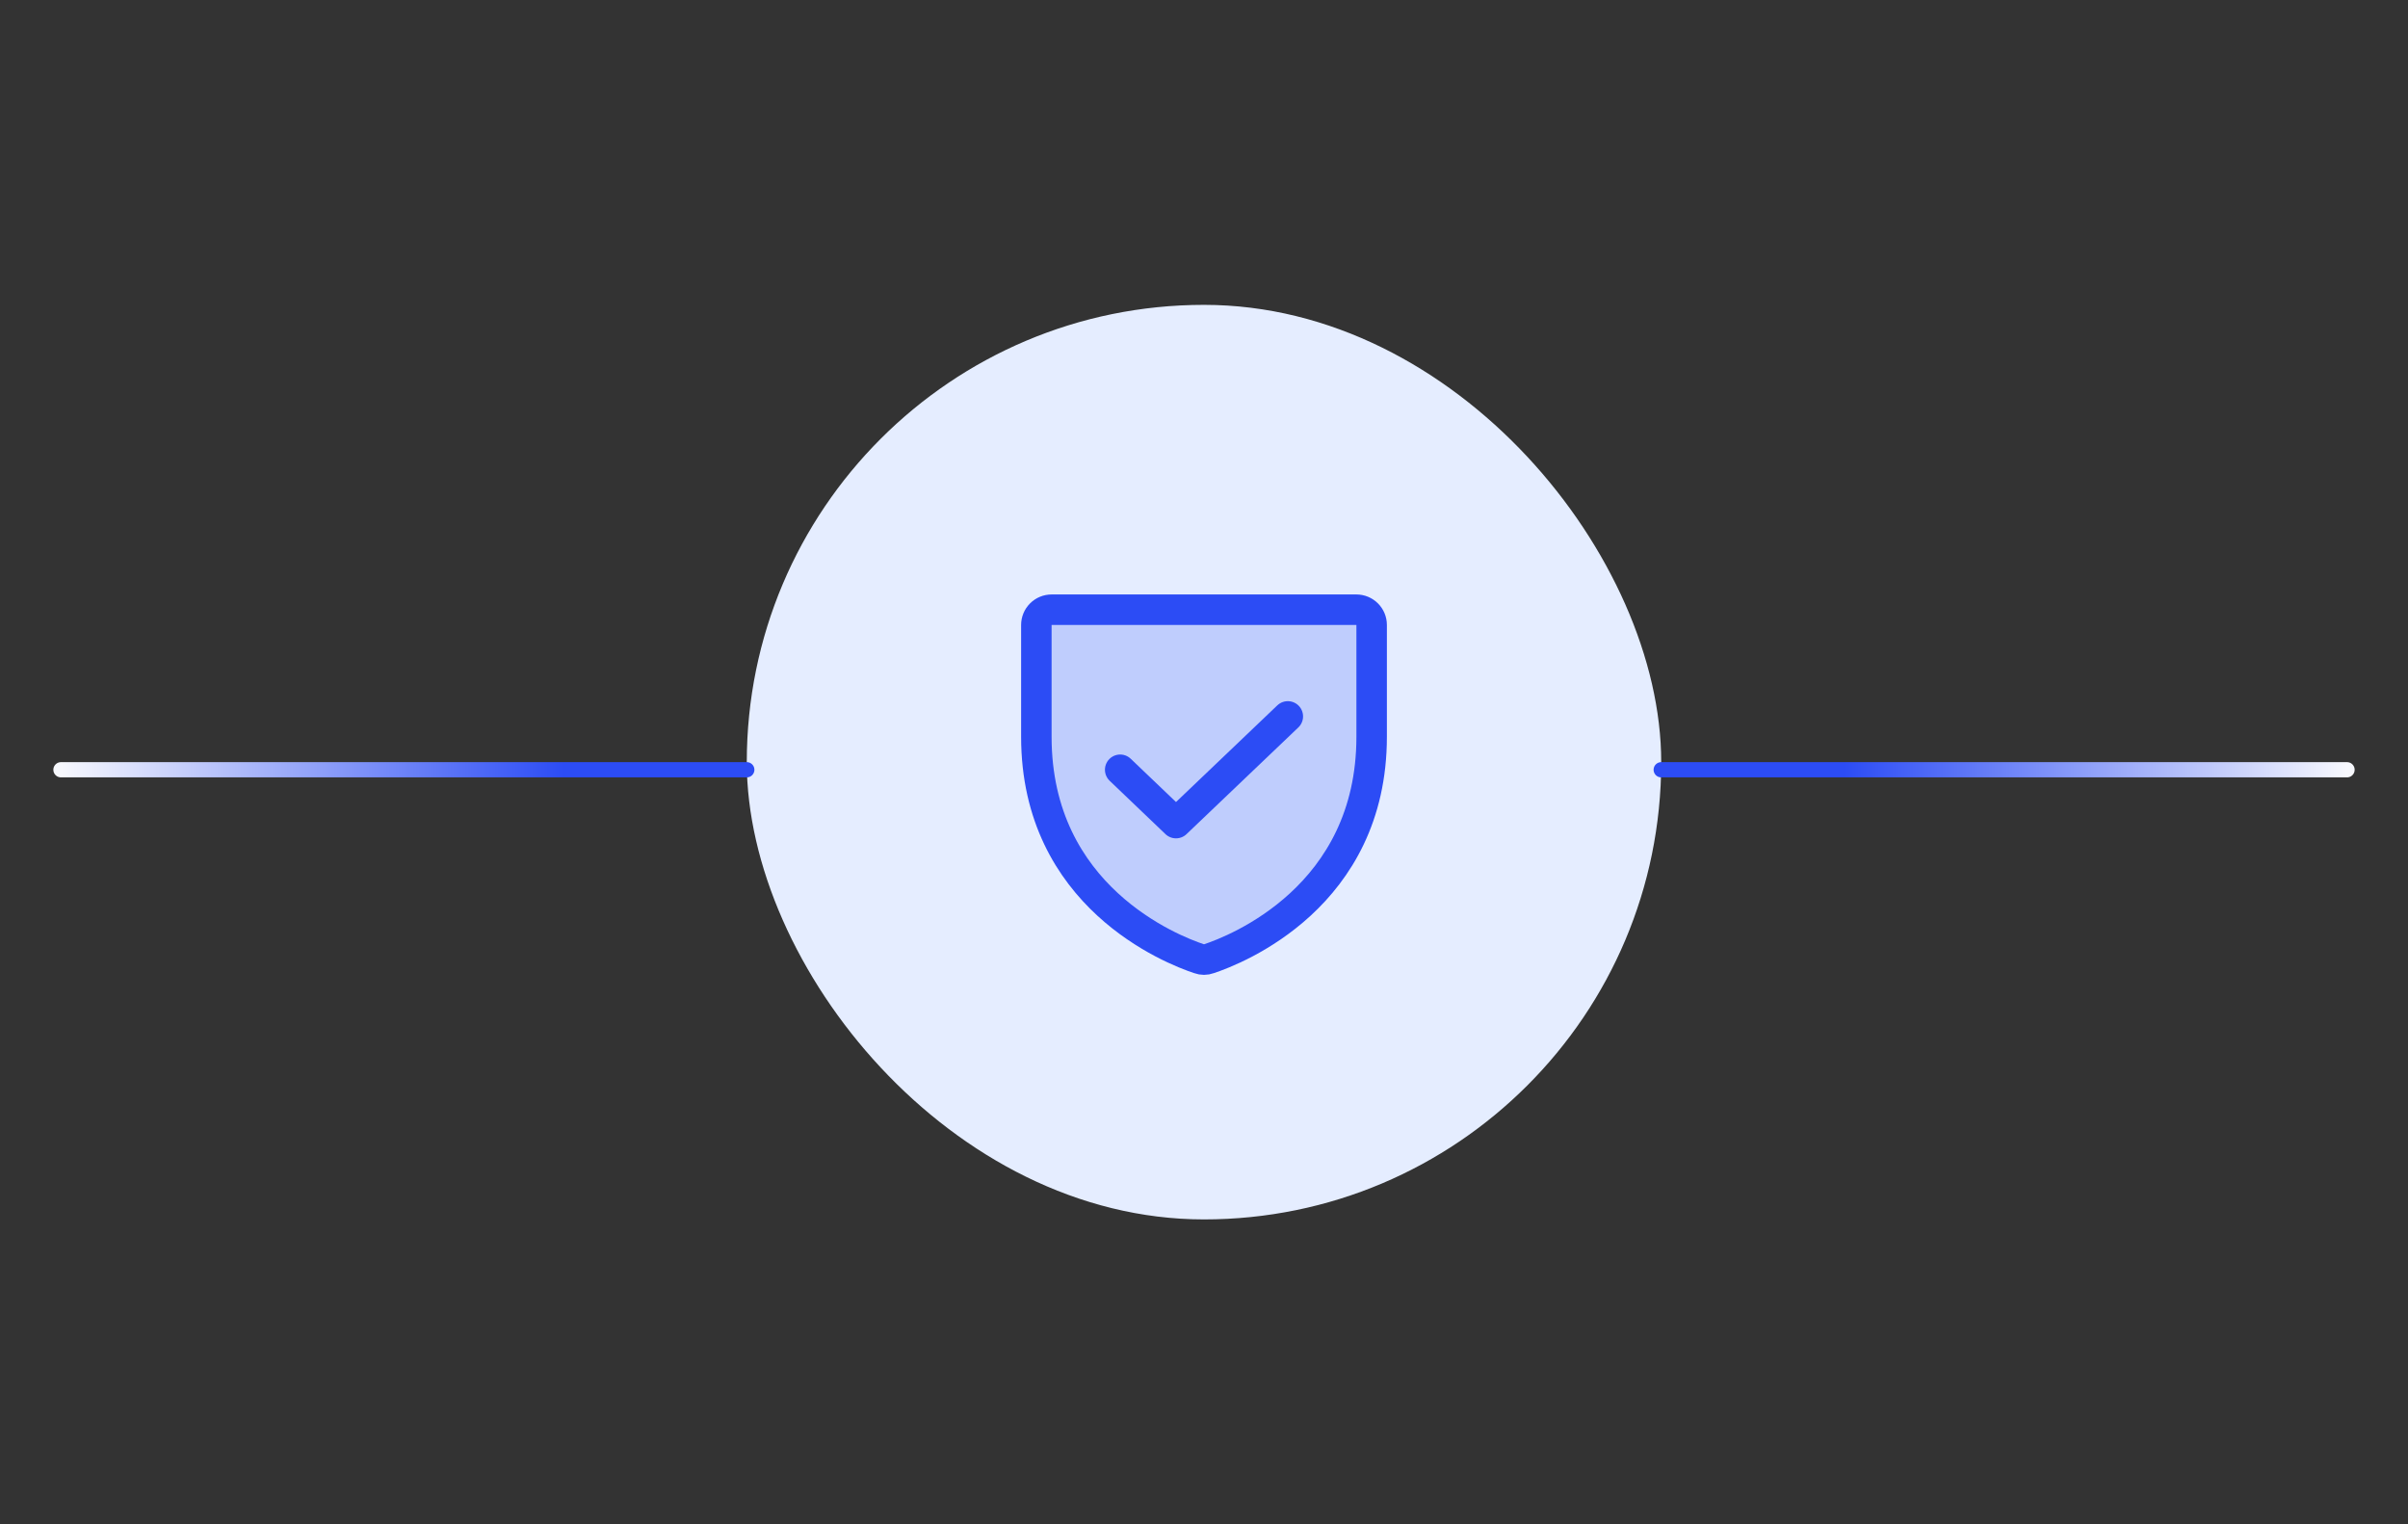<svg width="316" height="200" viewBox="0 0 316 200" fill="none" xmlns="http://www.w3.org/2000/svg">
    <rect x="0" y="0" width="316" height="200" fill="#333333" stroke="none"/>
    <rect x="98" y="40" width="120" height="120" rx="60" fill="#E5EDFF" />
    <path opacity="0.2"
        d="M136 96.675V82C136 81.47 136.211 80.961 136.586 80.586C136.961 80.211 137.47 80 138 80H178C178.53 80 179.039 80.211 179.414 80.586C179.789 80.961 180 81.47 180 82V96.675C180 117.675 162.175 124.625 158.625 125.8C158.222 125.949 157.778 125.949 157.375 125.8C153.825 124.625 136 117.675 136 96.675Z"
        fill="#2C4CF5" />
    <path
        d="M136 96.675V82C136 81.47 136.211 80.961 136.586 80.586C136.961 80.211 137.47 80 138 80H178C178.53 80 179.039 80.211 179.414 80.586C179.789 80.961 180 81.47 180 82V96.675C180 117.675 162.175 124.625 158.625 125.8C158.222 125.949 157.778 125.949 157.375 125.8C153.825 124.625 136 117.675 136 96.675Z"
        stroke="#2C4CF5" stroke-width="4" stroke-linecap="round" stroke-linejoin="round" />
    <path d="M169 94L154.325 108L147 101" stroke="#2C4CF5" stroke-width="4" stroke-linecap="round"
        stroke-linejoin="round" />
    <path d="M8 101L98 101" stroke="url(#paint0_linear_909_19010)" stroke-width="2"
        stroke-linecap="round" stroke-linejoin="round" />
    <path d="M308 101L218 101" stroke="url(#paint1_linear_909_19010)" stroke-width="2"
        stroke-linecap="round" stroke-linejoin="round" />
    <defs>
        <linearGradient id="paint0_linear_909_19010" x1="8" y1="101" x2="73.934" y2="101"
            gradientUnits="userSpaceOnUse">
            <stop stop-color="#F7F8FD" />
            <stop offset="1" stop-color="#2C4CF5" />
        </linearGradient>
        <linearGradient id="paint1_linear_909_19010" x1="308" y1="101" x2="242.066" y2="101"
            gradientUnits="userSpaceOnUse">
            <stop stop-color="#F7F8FD" />
            <stop offset="1" stop-color="#2C4CF5" />
        </linearGradient>
    </defs>
</svg>